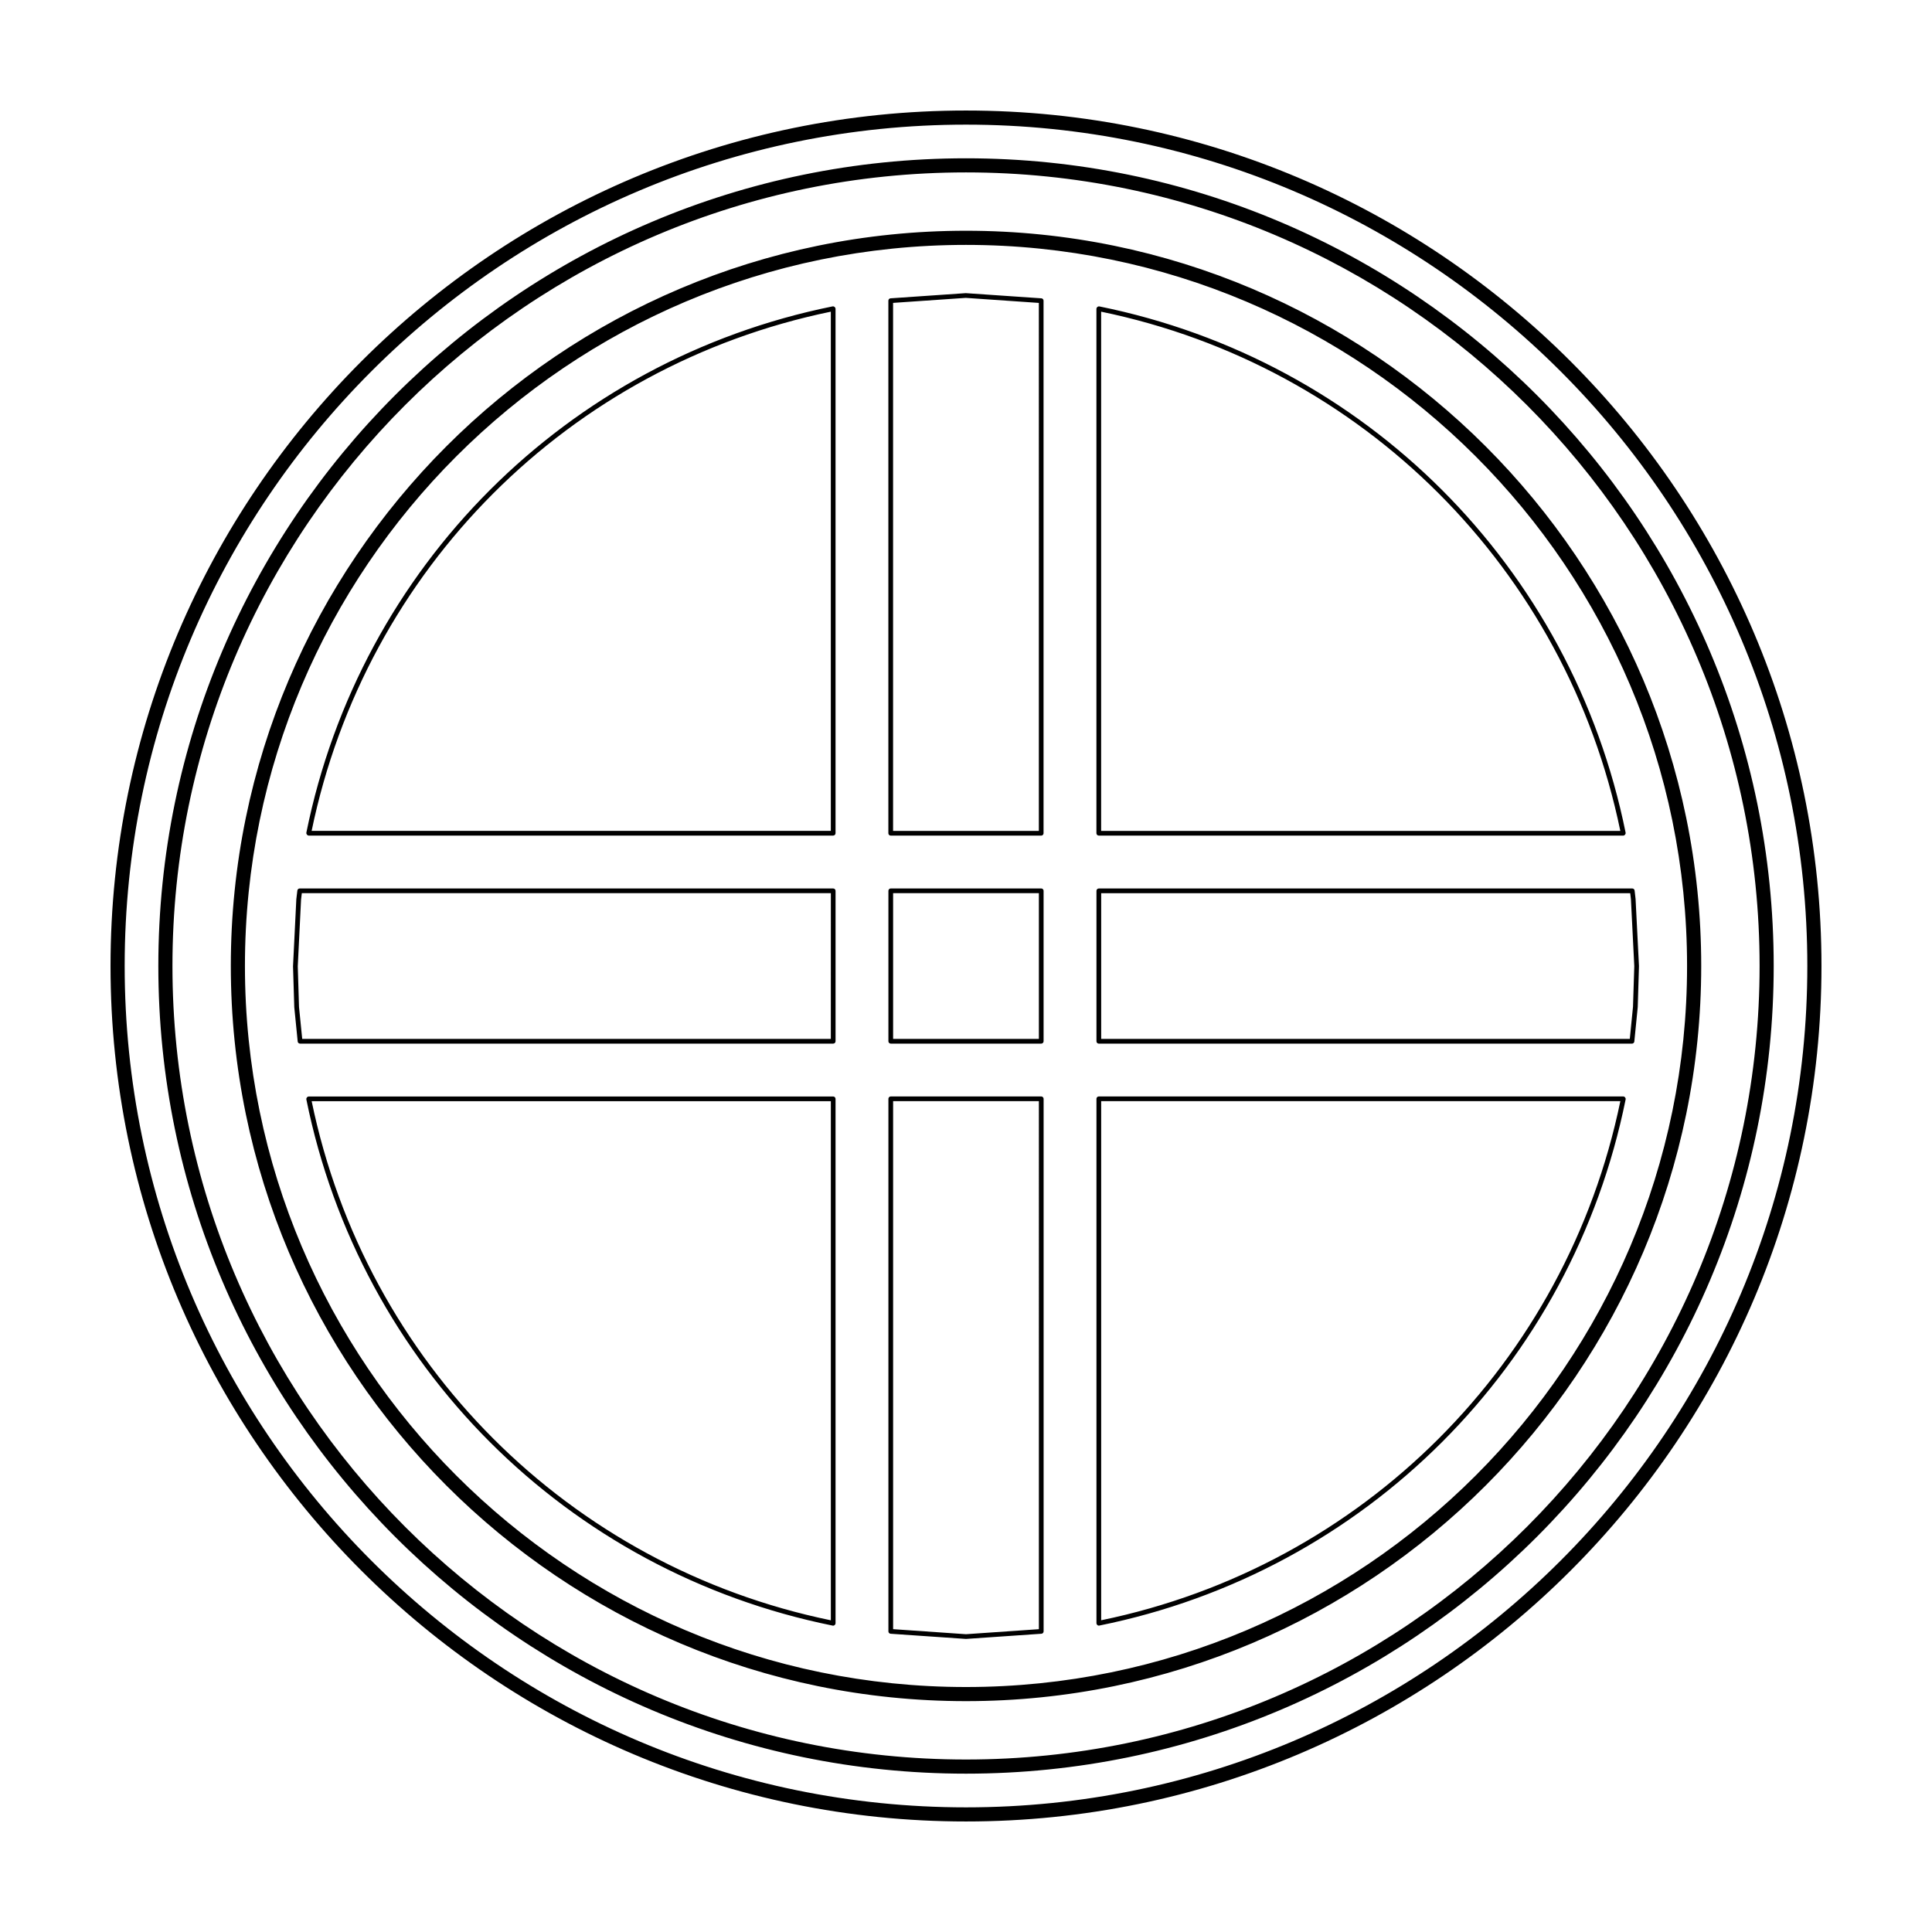<?xml version="1.0" encoding="UTF-8"?>
<!-- Uploaded to: SVG Repo, www.svgrepo.com, Generator: SVG Repo Mixer Tools -->
<svg fill="#000000" width="800px" height="800px" version="1.1" viewBox="144 144 512 512" xmlns="http://www.w3.org/2000/svg">
 <path d="m400 173.29c-125.01 0-226.71 101.7-226.71 226.7 0 125.02 101.7 226.72 226.71 226.72s226.71-101.71 226.71-226.72c-0.004-125-101.71-226.7-226.71-226.7zm0 449.68c-122.95 0-222.96-100.03-222.96-222.98-0.004-122.94 100.02-222.96 222.96-222.96s222.96 100.02 222.96 222.96c0 122.95-100.02 222.98-222.96 222.98zm0-437.02c-118.02 0-214.04 96.02-214.04 214.04 0 118.03 96.02 214.05 214.04 214.05 118.03 0 214.05-96.027 214.05-214.05-0.004-118.02-96.027-214.04-214.05-214.04zm0 424.34c-115.96 0-210.3-94.344-210.3-210.3 0-115.96 94.344-210.3 210.3-210.3 115.96 0 210.31 94.34 210.31 210.3 0 115.97-94.348 210.3-210.31 210.3zm0-405.14c-107.43 0-194.83 87.406-194.83 194.83 0 107.44 87.402 194.84 194.83 194.84 107.44 0 194.84-87.406 194.84-194.84 0-107.43-87.406-194.83-194.84-194.83zm0 385.93c-105.37 0-191.09-85.723-191.09-191.09 0-105.37 85.719-191.09 191.09-191.09 105.37 0 191.09 85.719 191.09 191.09 0 105.37-85.723 191.09-191.09 191.09zm174.76-156.05c-0.023-0.082-0.035-0.152-0.09-0.215-0.055-0.07-0.121-0.098-0.195-0.133-0.055-0.031-0.086-0.09-0.145-0.102-0.02-0.004-0.035 0.016-0.059 0.012-0.023 0-0.039-0.023-0.066-0.023h-139.01c-0.344 0-0.625 0.281-0.625 0.625v138.99c0 0.023 0.02 0.039 0.023 0.059 0 0.023-0.016 0.039-0.012 0.066 0.016 0.086 0.082 0.137 0.121 0.195 0.031 0.051 0.039 0.102 0.082 0.133 0.117 0.105 0.25 0.172 0.414 0.172 0.039 0 0.082-0.004 0.121-0.016 70.492-14.223 125.25-68.965 139.5-139.48 0.004-0.023-0.016-0.039-0.012-0.066 0.004-0.023 0.023-0.035 0.023-0.059-0.004-0.059-0.055-0.098-0.066-0.16zm-138.94 138.36v-137.58h137.59c-14.34 69.398-68.211 123.27-137.59 137.58zm-15.883-138.82h-39.875c-0.344 0-0.625 0.281-0.625 0.625v141.14c0 0.328 0.25 0.598 0.578 0.625l19.941 1.371h0.047 0.047l19.941-1.371c0.328-0.023 0.578-0.297 0.578-0.625v-141.14c-0.008-0.344-0.289-0.625-0.633-0.625zm-0.621 141.18-19.316 1.332-19.316-1.336v-139.93h38.633zm0.621-196.3h-39.875c-0.344 0-0.625 0.277-0.625 0.625v39.871c0 0.348 0.281 0.625 0.625 0.625h39.875c0.344 0 0.625-0.277 0.625-0.625v-39.871c0-0.348-0.281-0.625-0.625-0.625zm-0.621 39.871h-38.633v-38.621h38.633zm158.13-37.074-0.258-2.242c-0.035-0.316-0.301-0.551-0.621-0.551h-141.37c-0.344 0-0.625 0.277-0.625 0.625v39.871c0 0.348 0.281 0.625 0.625 0.625h141.29c0.324 0 0.59-0.242 0.625-0.559l0.906-9.129 0.328-10.852zm-0.684 28.555-0.848 8.52h-140.09v-38.621h140.2l0.191 1.648 0.887 17.695zm-141.57-45.355h139.01c0.039 0 0.086-0.004 0.121-0.016 0.059-0.012 0.09-0.07 0.145-0.102 0.074-0.039 0.141-0.066 0.195-0.133 0.055-0.066 0.066-0.137 0.09-0.215 0.016-0.059 0.07-0.102 0.07-0.16 0-0.023-0.02-0.035-0.023-0.059-0.004-0.023 0.016-0.039 0.012-0.066-14.246-70.5-69.004-125.25-139.5-139.5-0.02-0.004-0.039 0.016-0.059 0.012-0.023 0-0.039-0.023-0.066-0.023-0.059 0-0.102 0.051-0.156 0.066-0.086 0.023-0.16 0.035-0.227 0.098-0.066 0.055-0.09 0.121-0.125 0.195-0.031 0.051-0.09 0.086-0.105 0.145-0.004 0.023 0.016 0.039 0.012 0.066 0 0.02-0.023 0.035-0.023 0.059v139.01c0.004 0.332 0.281 0.617 0.629 0.617zm138.21-1.25h-137.59v-137.6c69.379 14.328 123.26 68.207 137.59 137.6zm-153.43-141.14-20.027-1.371-19.941 1.371c-0.328 0.023-0.578 0.297-0.578 0.625v141.14c0 0.344 0.281 0.625 0.625 0.625h39.875c0.344 0 0.625-0.281 0.625-0.625v-141.14c0.004-0.328-0.25-0.602-0.578-0.625zm-0.664 141.14h-38.633v-139.93l19.27-1.328 19.363 1.336zm-54.504 70.383h-139.01c-0.023 0-0.039 0.023-0.066 0.023-0.02 0.004-0.039-0.016-0.059-0.012-0.059 0.012-0.09 0.07-0.145 0.102-0.074 0.039-0.145 0.066-0.195 0.133-0.055 0.066-0.066 0.137-0.09 0.215-0.016 0.059-0.07 0.102-0.07 0.16 0 0.023 0.02 0.035 0.023 0.059 0.004 0.023-0.016 0.039-0.012 0.066 14.254 70.512 69.008 125.25 139.5 139.48 0.039 0.012 0.082 0.016 0.121 0.016 0.16 0 0.297-0.07 0.414-0.172 0.039-0.035 0.051-0.086 0.082-0.133 0.039-0.059 0.105-0.109 0.121-0.195 0.004-0.023-0.016-0.039-0.012-0.066 0-0.02 0.023-0.035 0.023-0.059v-138.99c-0.004-0.344-0.285-0.625-0.629-0.625zm-138.21 1.246h137.59v137.57c-69.379-14.305-123.25-68.176-137.59-137.57zm138.21-56.375h-141.38c-0.316 0-0.586 0.23-0.621 0.551l-0.273 2.289-0.875 17.789 0.332 10.848 0.906 9.082c0.031 0.316 0.301 0.559 0.625 0.559h141.29c0.344 0 0.625-0.277 0.625-0.625v-39.871c-0.004-0.344-0.285-0.621-0.629-0.621zm-0.625 39.871h-140.09l-0.848-8.48-0.328-10.758 0.871-17.699 0.203-1.691h140.2zm1.238-193.64c-0.012-0.066-0.07-0.098-0.102-0.141-0.035-0.082-0.066-0.145-0.133-0.203s-0.141-0.07-0.215-0.098c-0.055-0.016-0.102-0.066-0.16-0.066-0.023 0-0.039 0.023-0.066 0.023-0.02 0.004-0.035-0.016-0.059-0.012-70.492 14.254-125.25 69.008-139.5 139.5-0.004 0.023 0.016 0.039 0.012 0.066-0.004 0.023-0.023 0.035-0.023 0.059 0 0.066 0.051 0.105 0.07 0.16 0.023 0.082 0.035 0.152 0.09 0.215 0.051 0.07 0.121 0.098 0.195 0.133 0.055 0.031 0.086 0.09 0.145 0.102 0.039 0.012 0.082 0.016 0.121 0.016h139.01c0.344 0 0.625-0.281 0.625-0.625v-139.01c0-0.023-0.02-0.039-0.023-0.059 0-0.027 0.023-0.043 0.016-0.066zm-1.238 0.914v137.59h-137.59c14.332-69.387 68.211-123.27 137.59-137.59z"/>
</svg>